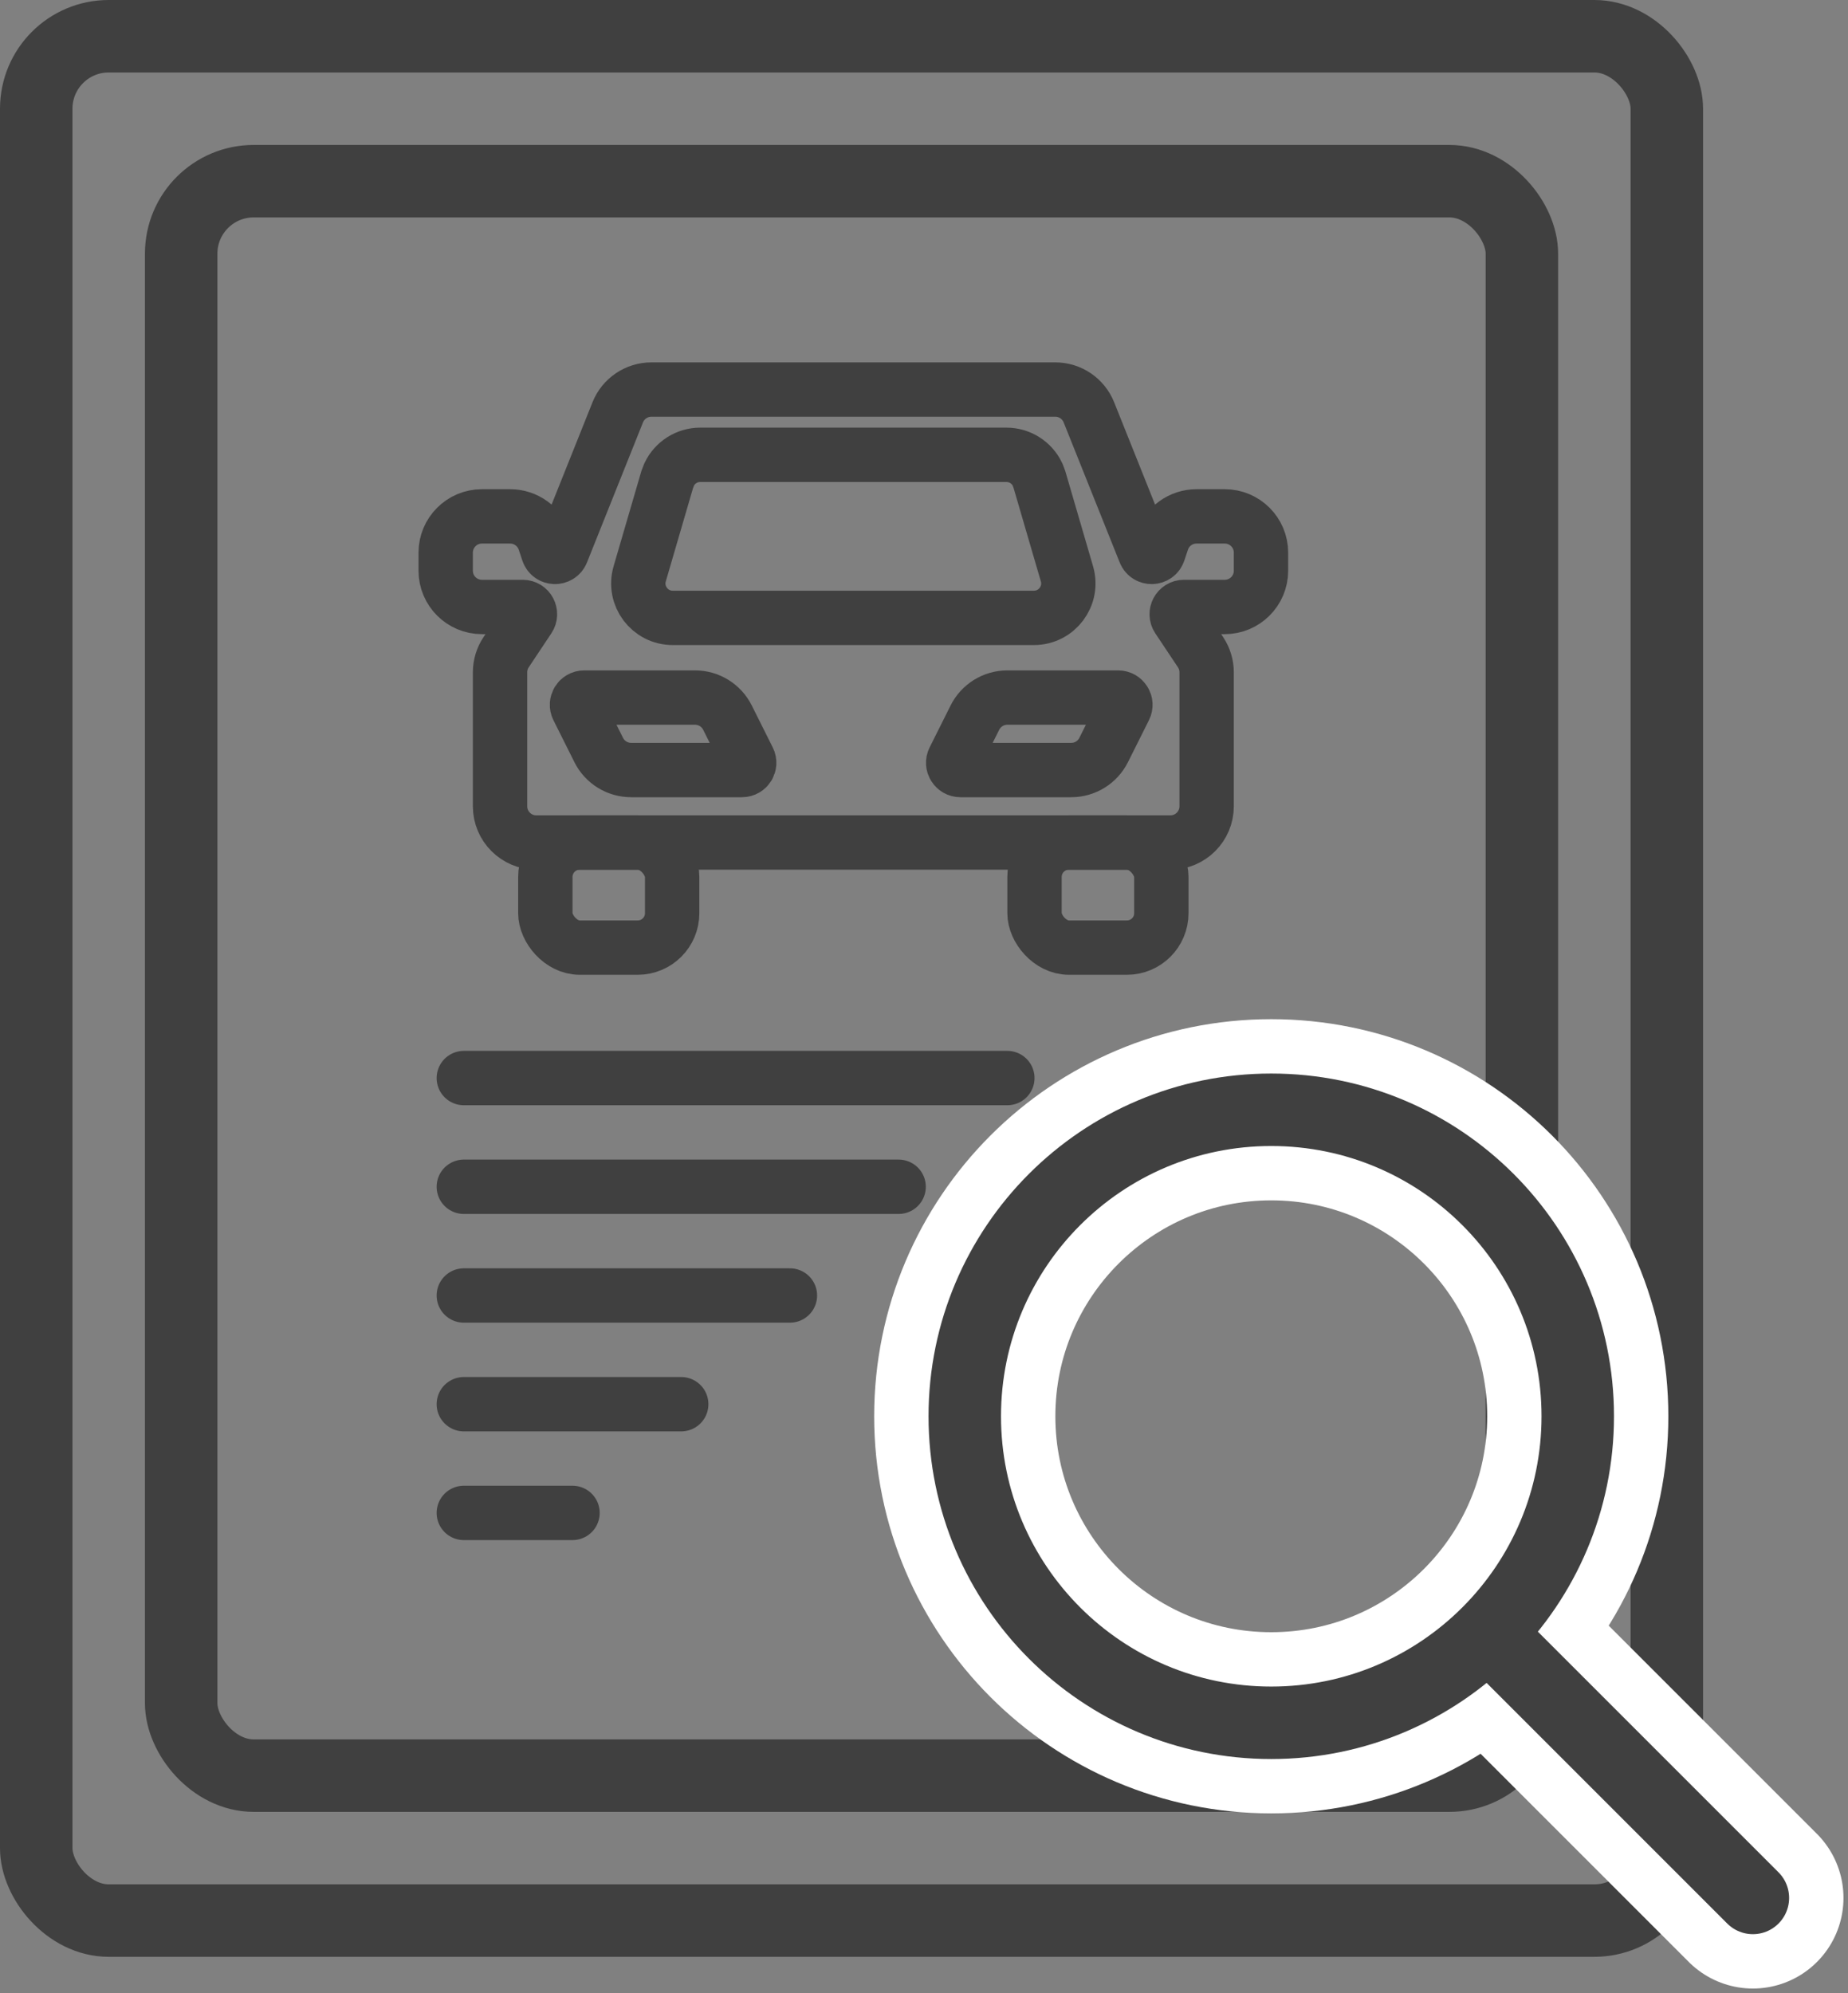 <svg xmlns="http://www.w3.org/2000/svg" fill="none" viewBox="0 0 51 55" height="55" width="51">
<rect x="0" y="0" width="51" height="55" fill="#808080" stroke="none"/>
<rect stroke-width="2" stroke="#404040" rx="2" height="52" width="45" y="1" x="1"></rect>
<rect stroke-width="2" stroke="#404040" rx="2" height="44" width="37" y="5" x="5"></rect>
<path stroke-width="1.5" stroke="#404040" d="M27.8 19.25H30.858C31.007 19.25 31.104 19.407 31.037 19.539L30.458 20.697C30.289 21.036 29.942 21.25 29.564 21.25H26.505C26.357 21.25 26.26 21.093 26.326 20.961L26.905 19.803C27.075 19.464 27.421 19.25 27.8 19.25Z"></path>
<rect stroke-width="1.5" stroke="#404040" rx="0.95" height="2.9" width="3.5" y="23.25" x="15.05"></rect>
<rect stroke-width="1.5" stroke="#404040" rx="0.95" height="2.9" width="3.5" y="23.25" x="28.55"></rect>
<path stroke-width="1.5" stroke="#404040" d="M27.774 12.551C28.144 12.551 28.475 12.764 28.631 13.089L28.686 13.234L29.445 15.835C29.622 16.443 29.166 17.051 28.533 17.051H18.566C17.933 17.051 17.477 16.443 17.654 15.835L18.413 13.234L18.469 13.089C18.625 12.764 18.956 12.551 19.325 12.551H27.774Z"></path>
<path stroke-linecap="round" stroke-width="1.5" stroke="#404040" d="M12.8 29.75H27.8"></path>
<path stroke-linecap="round" stroke-width="1.5" stroke="#404040" d="M12.8 32.75H24.8"></path>
<path stroke-linecap="round" stroke-width="1.5" stroke="#404040" d="M12.8 35.75H21.8"></path>
<path stroke-linecap="round" stroke-width="1.5" stroke="#404040" d="M12.8 38.75H18.8"></path>
<path stroke-linecap="round" stroke-width="1.5" stroke="#404040" d="M12.8 41.75H15.8"></path>
<path stroke-linejoin="round" stroke-linecap="round" stroke-width="5" stroke="white" d="M48.375 52.375L41.125 45.125M43.542 39.083C43.542 43.755 39.755 47.542 35.083 47.542C30.412 47.542 26.625 43.755 26.625 39.083C26.625 34.412 30.412 30.625 35.083 30.625C39.755 30.625 43.542 34.412 43.542 39.083Z"></path>
<path stroke-linejoin="round" stroke-linecap="round" stroke-width="2" stroke="#404040" d="M48.375 52.375L41.125 45.125M43.542 39.083C43.542 43.755 39.755 47.542 35.083 47.542C30.412 47.542 26.625 43.755 26.625 39.083C26.625 34.412 30.412 30.625 35.083 30.625C39.755 30.625 43.542 34.412 43.542 39.083Z"></path>
<path stroke-width="1.5" stroke="#404040" d="M29.123 10.75H17.977C17.568 10.75 17.2 10.999 17.048 11.379L15.503 15.243C15.433 15.416 15.186 15.409 15.127 15.232L15.028 14.934C14.892 14.525 14.509 14.25 14.079 14.25H13.3C12.748 14.25 12.3 14.698 12.3 15.25V15.75C12.3 16.302 12.748 16.75 13.3 16.75H14.426C14.586 16.75 14.681 16.928 14.592 17.061L13.968 17.998C13.858 18.162 13.8 18.355 13.8 18.553V22.25C13.8 22.802 14.248 23.25 14.8 23.25H32.3C32.852 23.25 33.3 22.802 33.3 22.25V18.553C33.3 18.355 33.241 18.162 33.132 17.998L32.507 17.061C32.419 16.928 32.514 16.75 32.673 16.75H33.8C34.352 16.75 34.8 16.302 34.8 15.75V15.25C34.8 14.698 34.352 14.25 33.8 14.25H33.021C32.59 14.25 32.208 14.525 32.072 14.934L31.973 15.232C31.913 15.409 31.666 15.416 31.597 15.243L30.051 11.379C29.899 10.999 29.532 10.75 29.123 10.75Z"></path>
<path stroke-width="1.5" stroke="#404040" d="M19.181 19.25H16.123C15.974 19.25 15.878 19.407 15.944 19.539L16.523 20.697C16.692 21.036 17.039 21.25 17.418 21.25H20.476C20.625 21.25 20.721 21.093 20.655 20.961L20.076 19.803C19.907 19.464 19.56 19.25 19.181 19.25Z"></path>
</svg>
